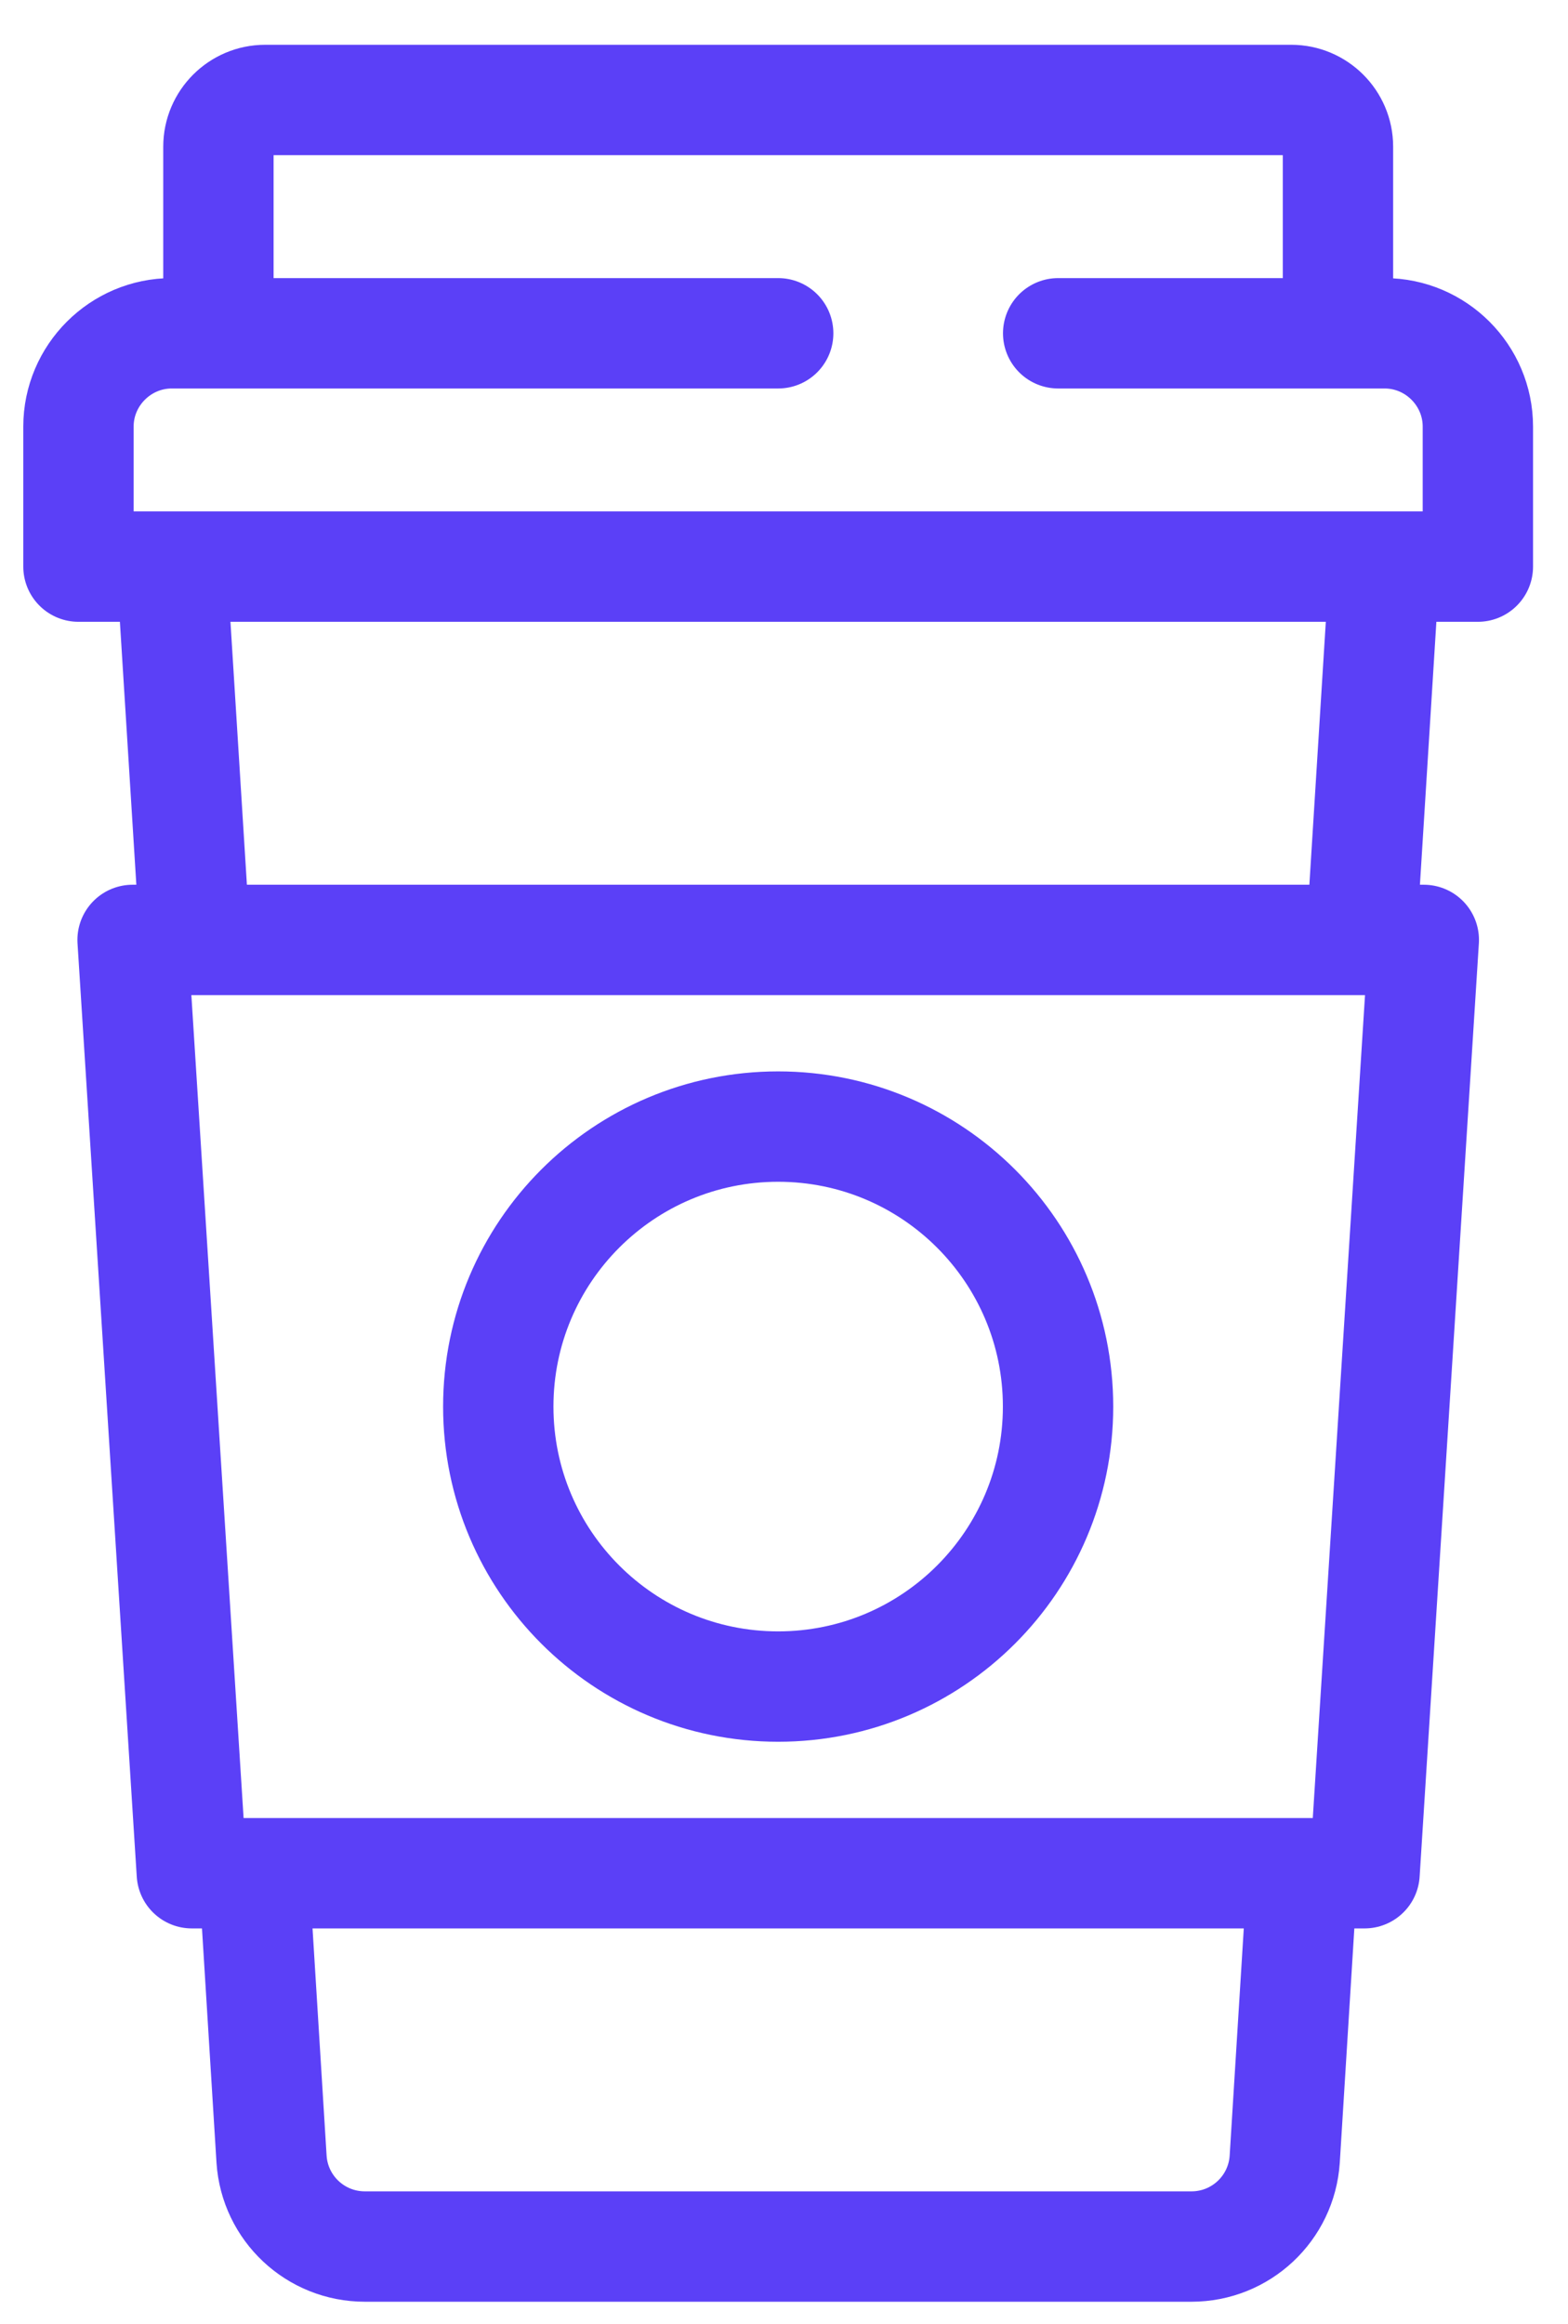 <svg width="27" height="40" viewBox="0 0 27 40" fill="none" xmlns="http://www.w3.org/2000/svg">
<path id="Vector" d="M3.761 5.737V2.524C3.761 2.082 4.123 1.721 4.564 1.721H22.236C22.677 1.721 23.039 2.082 23.039 2.524V5.737H23.842C24.726 5.737 25.448 6.46 25.448 7.343V9.753H1.351V7.343C1.351 6.46 2.074 5.737 2.958 5.737H3.761ZM3.761 5.737L13.4 5.737M3.359 16.179L2.957 9.753H23.841L23.439 16.179M22.428 32.244L22.122 37.168C22.066 38.011 21.367 38.67 20.516 38.67H6.283C5.431 38.67 4.732 38.011 4.676 37.168L4.371 32.244M18.221 5.737H23.04M23.497 32.244L24.517 16.179H2.283L3.303 32.244H23.497ZM18.219 24.212C18.219 26.873 16.061 29.031 13.399 29.031C10.738 29.031 8.58 26.873 8.58 24.212C8.58 21.55 10.738 19.392 13.399 19.392C16.061 19.392 18.219 21.55 18.219 24.212Z" stroke="#5B40F7" stroke-width="1.9" stroke-linecap="round" stroke-linejoin="round"/>
</svg>

